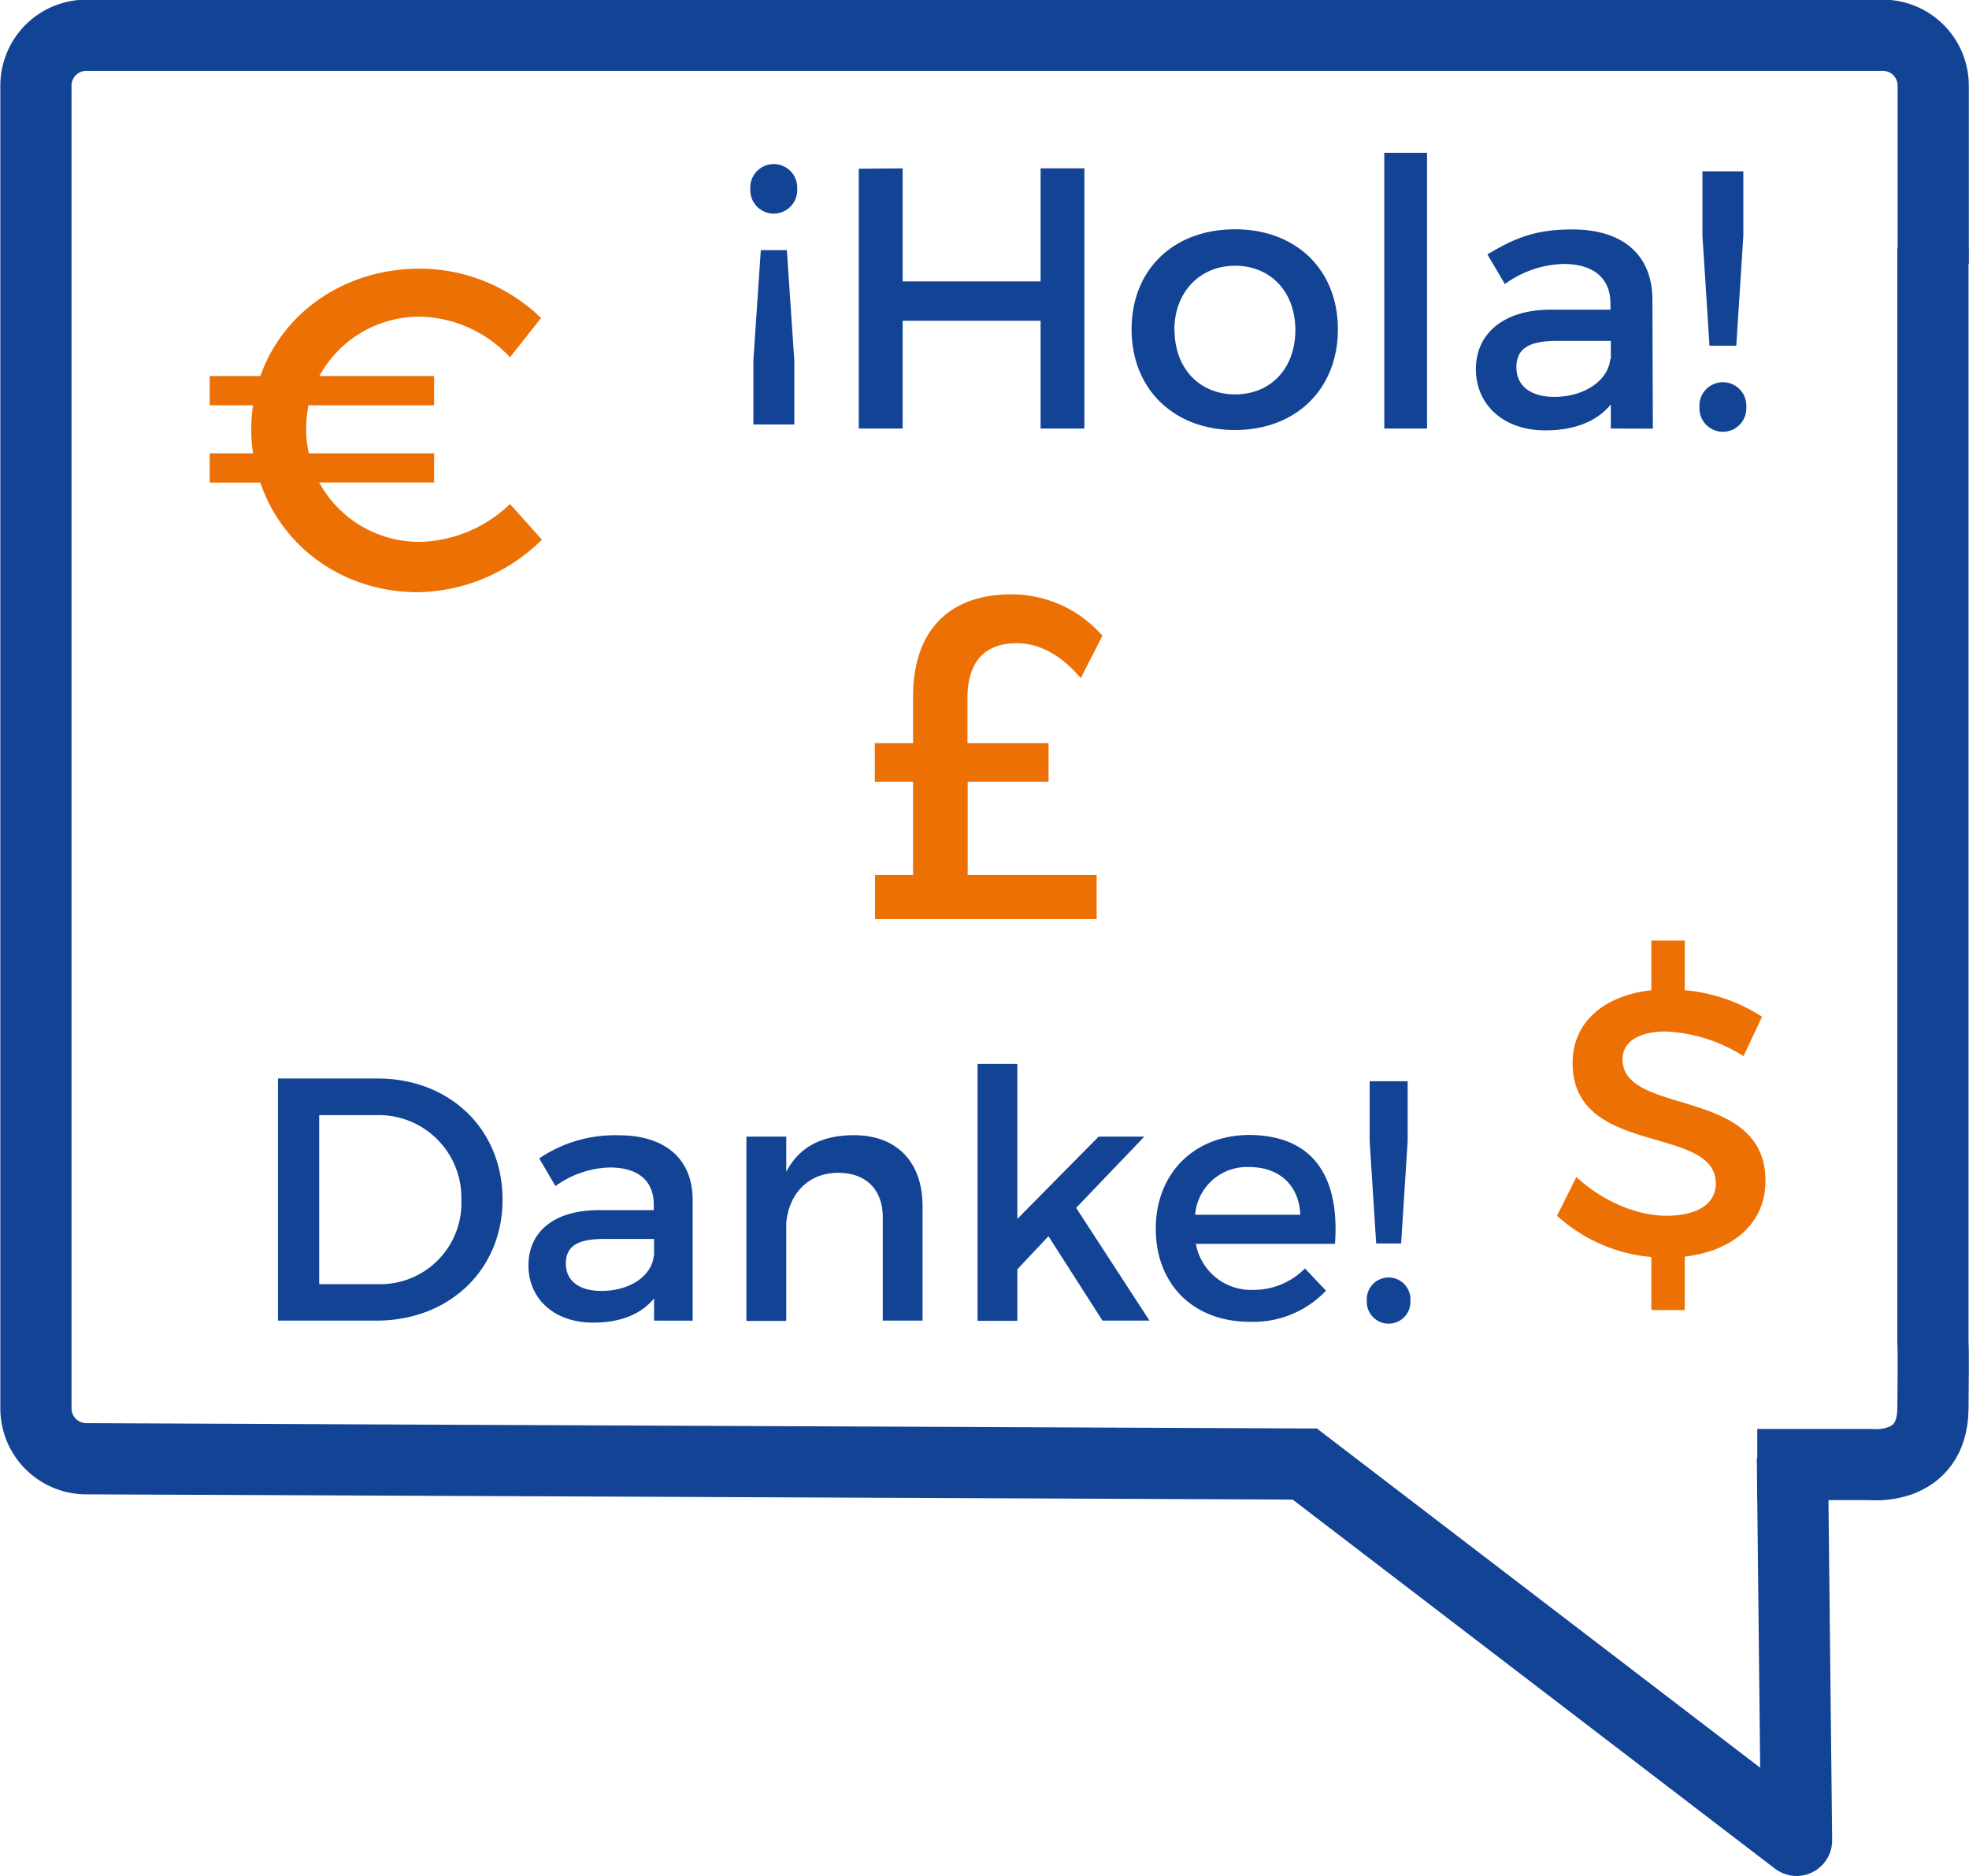<svg xmlns="http://www.w3.org/2000/svg" viewBox="0 0 265.25 252.72"><defs><style>.cls-1{fill:none;stroke:#134395;stroke-linejoin:round;stroke-width:9.59px}.cls-2{fill:#134395}.cls-3{fill:#ed7004}</style></defs><title>icon-multi-currency</title><g id="Layer_2" data-name="Layer 2"><g id="Layer_1-2" data-name="Layer 1"><path class="cls-1" d="M236.73 197.3H252s8.29.92 8.39-7.49 0-9 0-9V33.43"/><path class="cls-1" d="M260.43 35.55v-24a6.79 6.79 0 0 0-6.79-6.8h-242a6.79 6.79 0 0 0-6.8 6.8v178.18a6.79 6.79 0 0 0 6.8 6.79l165.73.72"/><path class="cls-1" d="M174.42 196.2l67.6 51.73-.56-51.53"/><path class="cls-2" d="M121.6 22.68v15.23h18.58V22.68h5.9v35.05h-5.9V43.21H121.6v14.52h-5.91v-35zm58.63 21.69c0 8.06-5.66 13.56-13.87 13.56s-13.92-5.5-13.92-13.56 5.66-13.48 13.92-13.48 13.87 5.46 13.87 13.48zm-22 .09c0 5.16 3.35 8.67 8.16 8.67s8.11-3.51 8.11-8.67-3.35-8.66-8.11-8.66-8.19 3.56-8.19 8.66zm34.01-23.88v37.15h-5.76V20.58zM217 57.73v-3.25c-1.91 2.35-5 3.5-8.82 3.5-5.75 0-9.36-3.55-9.36-8.26s3.66-8 10.07-8h8.06v-.8c0-3.36-2.16-5.36-6.36-5.36a14 14 0 0 0-7.86 2.71l-2.36-4c3.71-2.2 6.41-3.36 11.47-3.36 6.86 0 10.72 3.51 10.76 9.37l.06 17.47zm0-9.36v-2.45h-7.21c-3.76 0-5.51 1-5.51 3.55s1.95 4 5.16 4c4.03-.04 7.19-2.2 7.49-5.1zm18.25 6.46a3.16 3.16 0 1 1-6.31 0 3.16 3.16 0 1 1 6.31 0zm-.4-31.75v8.67l-.95 14.82h-3.61l-.95-14.82v-8.67z"/><path class="cls-3" d="M130.36 117.87h17.37v5.95h-29.85v-5.95H123v-12.54h-5.15v-5.22H123v-6.26c0-8.82 4.78-13.78 13.22-13.78a16.23 16.23 0 0 1 12.29 5.58l-2.92 5.71c-2.6-3.1-5.58-4.71-8.62-4.71-4.28 0-6.64 2.48-6.64 7.38v6.08h10.92v5.22h-10.89zm107.47 41.26c0 5.67-4.39 9.4-10.87 10.16v7.2h-4.5v-7.15a21.63 21.63 0 0 1-12.71-5.56l2.61-5.21c3.67 3.37 8.27 5.21 12.1 5.21 4.18 0 6.68-1.58 6.68-4.34 0-8-19.29-3.52-19.29-16.24 0-5.46 4.18-9.08 10.61-9.8v-6.69h4.5v6.69a22.77 22.77 0 0 1 10.41 3.57l-2.5 5.31a21.35 21.35 0 0 0-10.47-3.32c-3.52 0-5.82 1.33-5.82 3.73 0 7.76 19.3 3.58 19.25 16.44zM73 72.7a24.24 24.24 0 0 1-16.69 7.08c-10 0-18.28-6-21.24-14.77h-6.82v-3.94h5.85a17.84 17.84 0 0 1-.25-3.21 18.47 18.47 0 0 1 .25-3.26h-5.85v-3.94h6.83c3-8.56 11.33-14.47 21.49-14.47a23.56 23.56 0 0 1 16.32 6.65l-4.19 5.3a17 17 0 0 0-12.07-5.48 15.36 15.36 0 0 0-13.61 8h15.46v3.94H41.55a17.71 17.71 0 0 0-.31 3.2 14.19 14.19 0 0 0 .37 3.27h16.87V65H43a15.36 15.36 0 0 0 13.61 8 18.1 18.1 0 0 0 12.09-5.1z"/><path class="cls-2" d="M67.7 161.6c0 9.42-7.13 16.31-17 16.31H37.45v-32.62h13.38c9.79 0 16.87 6.85 16.87 16.31zm-5.55.05a11.12 11.12 0 0 0-11.42-11.42H43V173h8a10.93 10.93 0 0 0 11.15-11.35zm25.96 16.26v-3c-1.77 2.19-4.61 3.27-8.2 3.27-5.36 0-8.72-3.31-8.72-7.69 0-4.53 3.41-7.42 9.37-7.46h7.51v-.75c0-3.12-2-5-5.92-5a13 13 0 0 0-7.32 2.51l-2.19-3.73a18.15 18.15 0 0 1 10.67-3.12c6.39 0 10 3.26 10 8.72v16.26zm0-8.71v-2.29h-6.76c-3.49 0-5.12.94-5.12 3.31s1.82 3.69 4.8 3.69c3.82 0 6.76-2.01 7.04-4.71zm36.17-6.71v15.42h-5.36V164c0-3.73-2.24-6-6-6-4.1 0-6.66 2.89-7 6.76v13.19h-5.37v-24.83h5.37v4.75c1.77-3.45 4.94-4.94 9.13-4.94 5.78 0 9.23 3.64 9.23 9.56zm16.96 4.05l-4.19 4.46v6.94h-5.36v-34.61h5.36v20.88L148 153.12h6.16l-9.19 9.6 9.88 15.19h-6.33zm38.6 1.03H161.1a7.55 7.55 0 0 0 7.69 6.2 9.66 9.66 0 0 0 7-2.89l2.84 3a13.5 13.5 0 0 1-10.25 4.19c-7.65 0-12.68-5.08-12.68-12.54s5.17-12.58 12.54-12.63c8.76.03 12.25 5.72 11.6 14.67zm-4.67-3.92c-.18-4-2.84-6.43-6.9-6.43a7 7 0 0 0-7.27 6.43zM190 175.21a2.94 2.94 0 1 1-5.87 0 2.94 2.94 0 1 1 5.87 0zm-.37-29.55v8.06l-.88 13.8h-3.36l-.88-13.8v-8.06zM101.08 25.44a3.16 3.16 0 1 1 6.31 0 3.16 3.16 0 1 1-6.31 0zm.41 31.74v-8.66l1-14.82H106l1 14.82v8.66z"/></g></g></svg>
